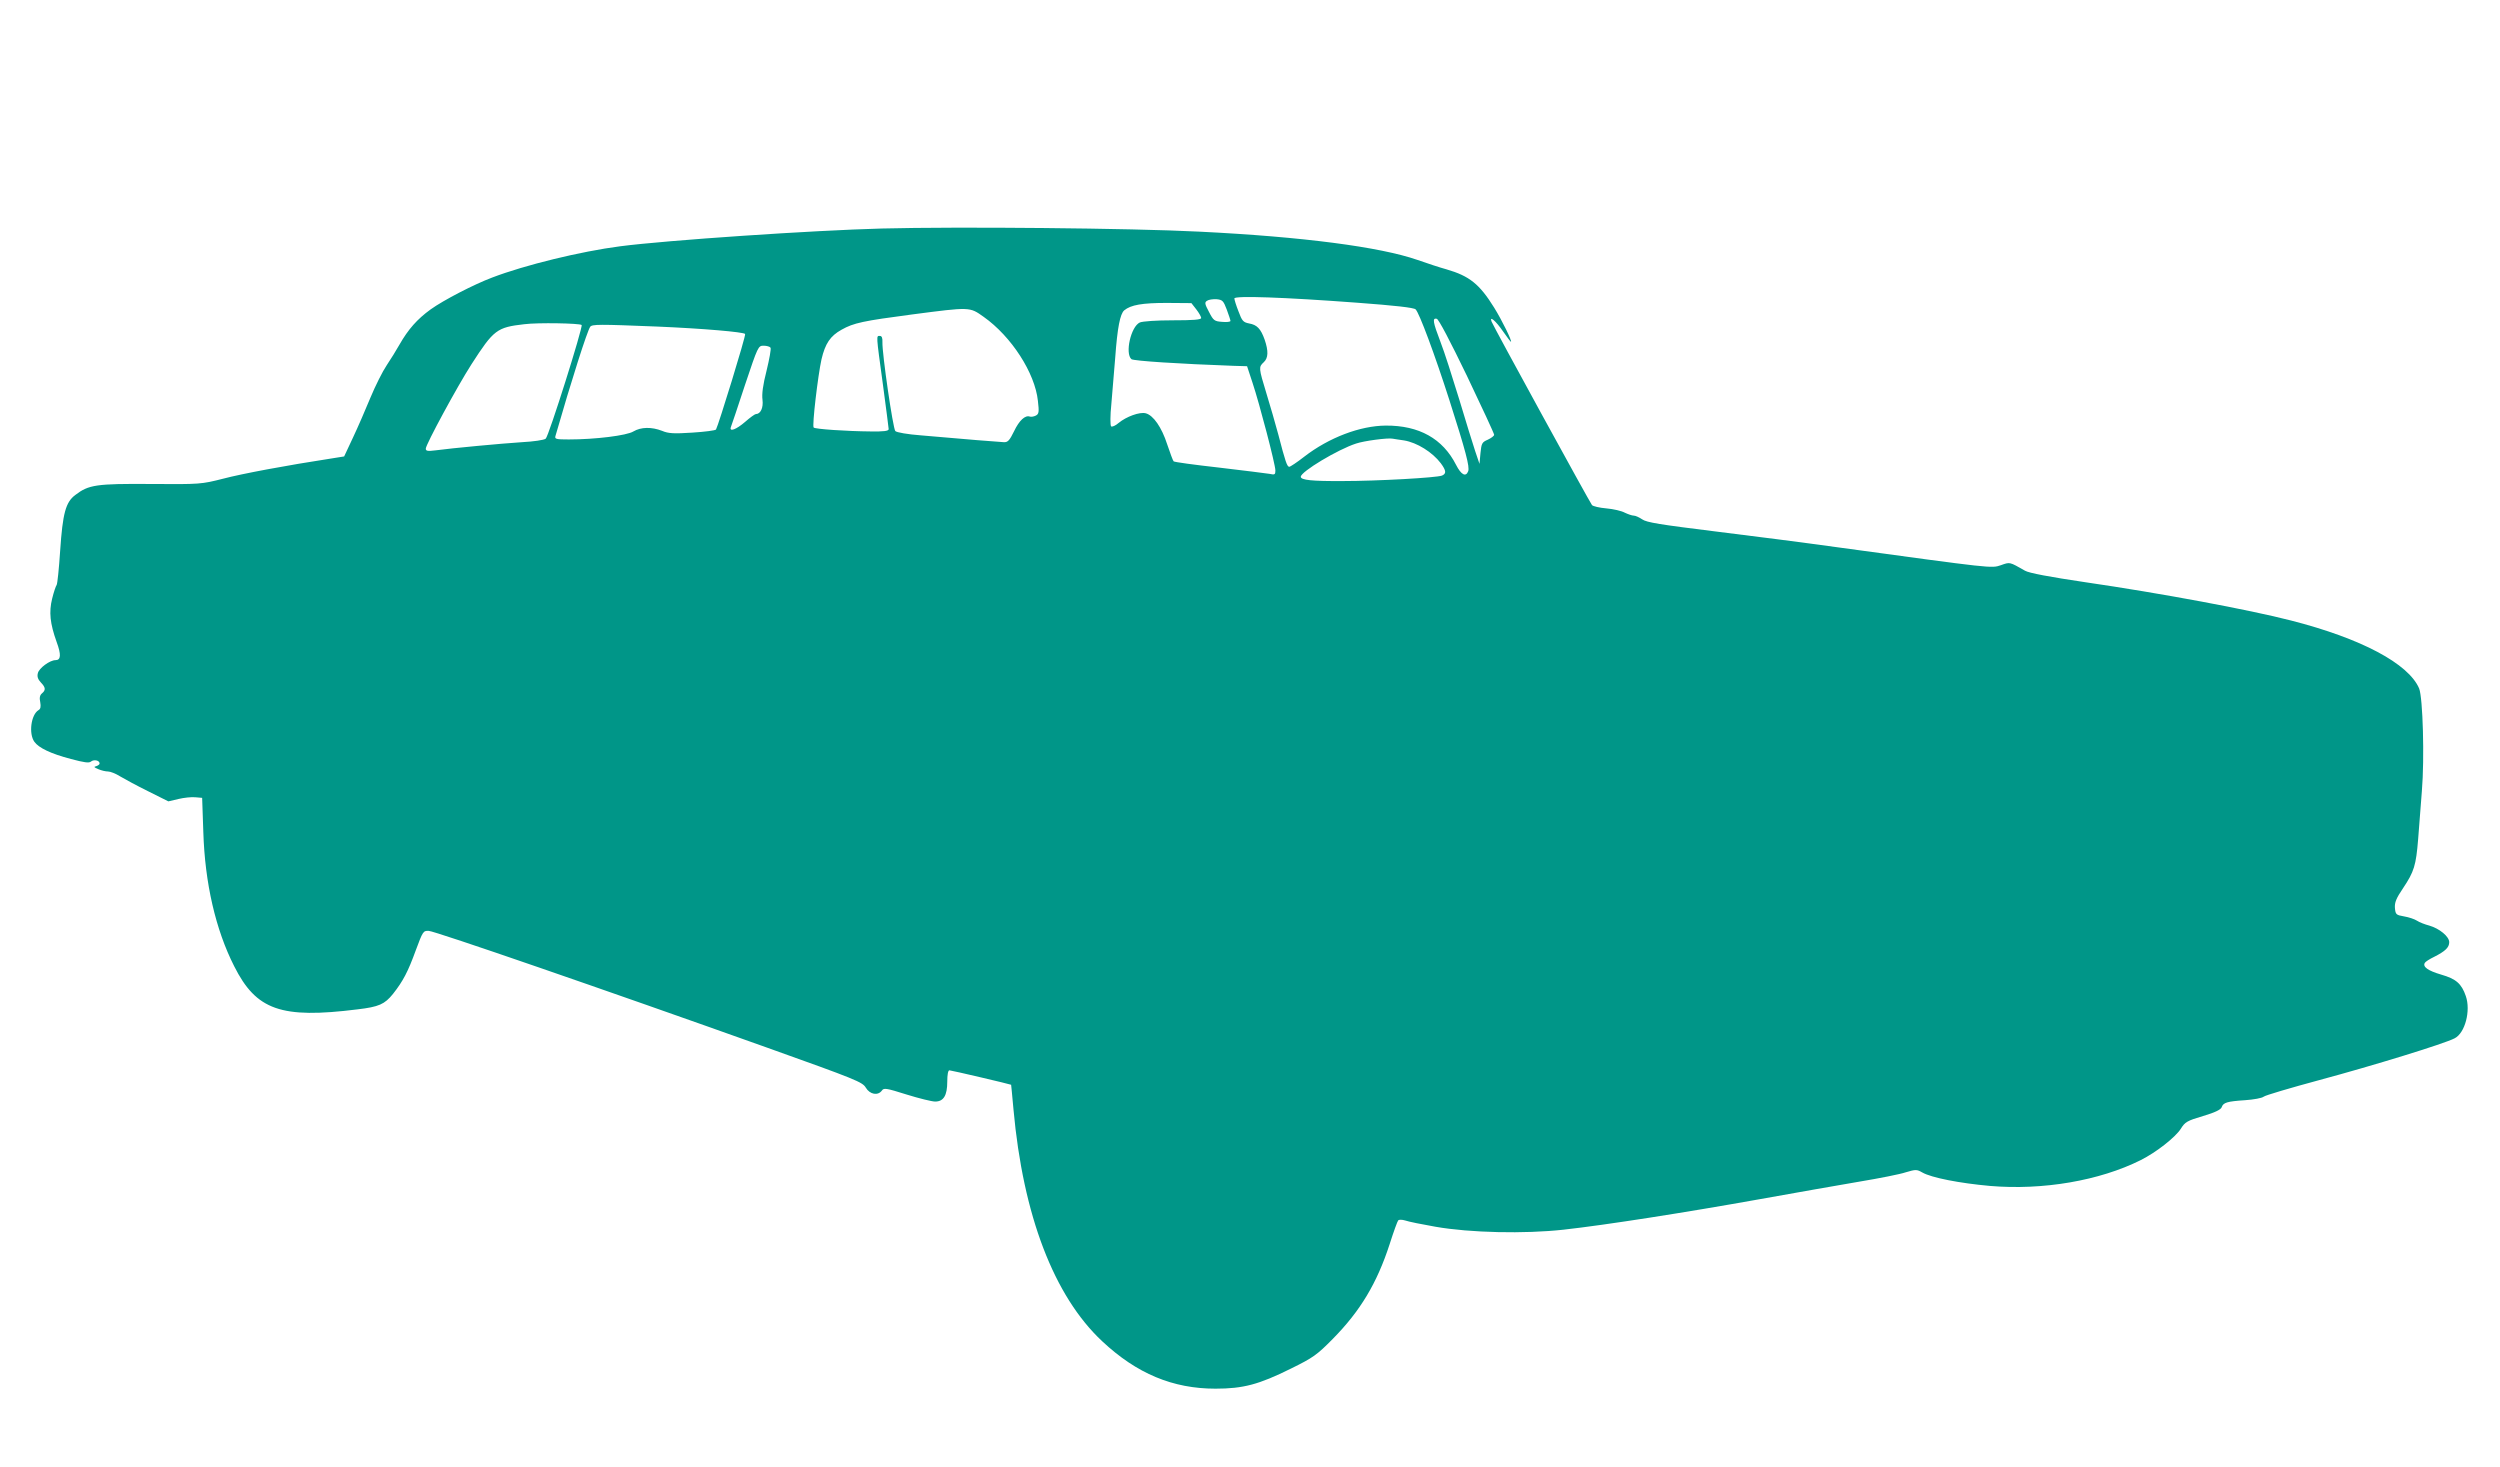 <?xml version="1.0" standalone="no"?>
<!DOCTYPE svg PUBLIC "-//W3C//DTD SVG 20010904//EN"
 "http://www.w3.org/TR/2001/REC-SVG-20010904/DTD/svg10.dtd">
<svg version="1.0" xmlns="http://www.w3.org/2000/svg"
 width="1280pt" height="751pt" viewBox="0 0 1280 751"
 preserveAspectRatio="xMidYMid meet">
<g transform="translate(0,751) scale(0.1,-0.1)"
fill="#009688" stroke="none">
<path d="M4515 6340 c-348 -9 -1103 -60 -1340 -91 -201 -26 -488 -96 -655
-160 -93 -35 -248 -115 -315 -163 -69 -50 -115 -102 -160 -181 -15 -27 -45
-75 -65 -105 -21 -31 -58 -105 -83 -165 -25 -61 -65 -153 -90 -206 l-45 -96
-69 -11 c-221 -34 -453 -77 -551 -103 -111 -28 -116 -29 -370 -27 -280 2 -318
-4 -386 -56 -50 -37 -65 -94 -78 -286 -6 -91 -14 -169 -18 -175 -4 -5 -15 -37
-23 -70 -17 -69 -11 -127 23 -222 24 -65 22 -93 -6 -93 -29 0 -84 -41 -90 -66
-5 -18 0 -32 15 -48 25 -26 26 -39 6 -56 -11 -9 -14 -23 -9 -45 4 -23 2 -35
-9 -41 -38 -23 -51 -120 -21 -162 22 -31 84 -61 187 -88 68 -18 93 -22 103
-13 15 12 44 6 44 -10 0 -5 -8 -11 -18 -14 -13 -3 -11 -6 11 -15 16 -7 38 -12
50 -12 12 0 40 -11 62 -25 22 -13 86 -48 143 -76 l104 -52 51 12 c29 7 68 11
87 9 l35 -3 6 -175 c8 -261 63 -500 158 -687 113 -225 240 -270 631 -221 110
13 139 26 182 79 52 66 77 114 117 224 36 97 38 100 66 99 31 -1 898 -300
1730 -597 459 -164 491 -177 508 -206 21 -35 62 -42 82 -15 10 15 22 13 127
-20 64 -20 130 -36 146 -36 43 0 62 31 62 102 0 35 4 58 11 58 9 0 312 -71
316 -74 0 0 6 -57 12 -126 49 -542 207 -956 454 -1187 177 -166 362 -243 580
-243 142 0 222 21 387 103 114 56 133 70 214 152 141 143 226 285 291 485 20
63 40 118 44 122 4 4 20 4 36 -1 17 -6 86 -20 155 -32 177 -31 456 -37 655
-15 217 24 630 89 1004 156 180 32 409 73 511 90 102 17 209 38 238 48 51 15
56 15 84 -1 47 -27 191 -55 347 -69 271 -23 561 27 771 132 80 40 178 117 206
161 21 34 32 41 114 65 61 18 91 33 95 45 8 24 28 30 120 36 44 3 87 11 95 18
8 7 137 45 285 85 275 74 640 186 693 214 53 27 83 141 57 216 -22 64 -50 88
-126 110 -68 20 -96 40 -84 60 3 6 25 20 48 31 57 29 77 48 77 75 0 29 -50 70
-102 85 -23 6 -51 17 -63 25 -12 8 -42 18 -66 22 -41 7 -44 10 -47 43 -2 28 6
49 42 102 56 84 66 115 77 252 5 61 13 171 19 245 14 168 5 478 -14 525 -54
127 -296 256 -656 348 -213 55 -669 140 -1053 196 -182 27 -289 47 -309 59
-81 46 -76 45 -124 28 -49 -16 -33 -18 -844 93 -157 22 -438 58 -625 81 -274
34 -345 45 -367 61 -15 10 -34 19 -43 19 -9 0 -29 7 -46 15 -16 9 -59 19 -94
22 -36 3 -69 11 -74 17 -11 13 -505 915 -514 939 -13 33 21 5 58 -49 21 -30
39 -54 41 -54 8 0 -46 111 -86 175 -75 121 -127 162 -244 196 -33 9 -100 31
-148 48 -193 67 -589 119 -1118 145 -351 18 -1235 26 -1625 16z m2435 -380
c189 -14 289 -25 298 -34 19 -19 97 -228 173 -465 83 -260 105 -342 96 -364
-12 -31 -36 -18 -62 33 -68 134 -189 202 -360 201 -131 -1 -290 -61 -417 -159
-37 -29 -72 -52 -77 -52 -11 0 -20 26 -56 165 -15 55 -42 150 -61 211 -40 131
-40 135 -14 159 24 22 25 57 5 116 -20 56 -39 76 -80 83 -30 6 -36 13 -54 62
-12 30 -21 60 -21 66 0 15 256 6 630 -22z m-669 -35 c10 -27 19 -54 19 -58 0
-5 -19 -7 -42 -5 -40 3 -45 6 -68 51 -22 41 -23 49 -10 57 8 6 30 9 49 8 30
-3 35 -8 52 -53z m-156 1 c14 -18 25 -38 25 -44 0 -9 -42 -12 -145 -12 -86 0
-154 -5 -169 -11 -46 -21 -77 -159 -43 -188 12 -9 244 -24 522 -34 l70 -2 28
-85 c36 -108 117 -418 117 -449 0 -21 -3 -23 -31 -17 -17 3 -133 17 -258 32
-124 14 -229 28 -232 32 -4 4 -18 43 -33 87 -28 87 -71 149 -110 159 -31 8
-99 -17 -138 -49 -17 -15 -35 -22 -39 -18 -5 5 -5 56 1 113 5 58 14 166 20
240 11 152 25 223 46 241 34 28 92 38 217 38 l127 -1 25 -32z m-1089 -38 c143
-101 263 -288 278 -430 7 -58 5 -68 -11 -76 -10 -5 -23 -7 -30 -5 -24 9 -55
-20 -81 -75 -23 -47 -32 -57 -52 -56 -25 1 -197 15 -425 35 -67 5 -125 15
-131 22 -12 13 -68 398 -66 455 1 22 -3 32 -13 32 -19 0 -20 11 15 -245 16
-121 30 -226 30 -232 0 -10 -25 -13 -92 -12 -123 1 -285 12 -292 20 -9 8 22
268 40 349 19 81 45 120 103 152 62 35 111 45 361 78 299 39 294 39 366 -12z
m2475 -303 c76 -159 139 -295 139 -301 0 -6 -15 -17 -32 -25 -30 -13 -33 -18
-38 -69 l-5 -55 -22 65 c-12 36 -49 156 -82 266 -34 111 -76 243 -96 294 -39
102 -42 123 -19 118 10 -2 69 -115 155 -293z m-4533 261 c8 -9 -169 -571 -184
-582 -8 -7 -63 -15 -122 -18 -107 -7 -354 -30 -444 -42 -39 -5 -48 -3 -48 9 0
21 162 320 234 432 114 177 130 189 270 205 70 9 284 5 294 -4z m387 -8 c235
-10 444 -28 450 -38 5 -8 -137 -468 -149 -489 -3 -5 -58 -12 -121 -16 -94 -6
-122 -5 -155 9 -54 21 -108 20 -147 -3 -34 -21 -195 -41 -331 -41 -65 0 -73 2
-68 18 81 282 163 539 178 559 10 13 45 13 343 1z m580 -108 c4 -6 -6 -59 -20
-117 -19 -74 -25 -121 -21 -150 5 -41 -10 -73 -34 -73 -5 0 -30 -18 -55 -40
-45 -39 -82 -53 -73 -27 3 6 35 103 72 215 67 200 68 202 96 202 16 0 32 -5
35 -10z m3244 -475 c66 -11 145 -60 188 -117 28 -38 29 -53 6 -63 -28 -11
-332 -28 -508 -28 -158 -1 -215 5 -215 22 0 26 190 140 283 170 41 14 163 30
187 25 8 -1 35 -6 59 -9z"/>
</g>
</svg>
